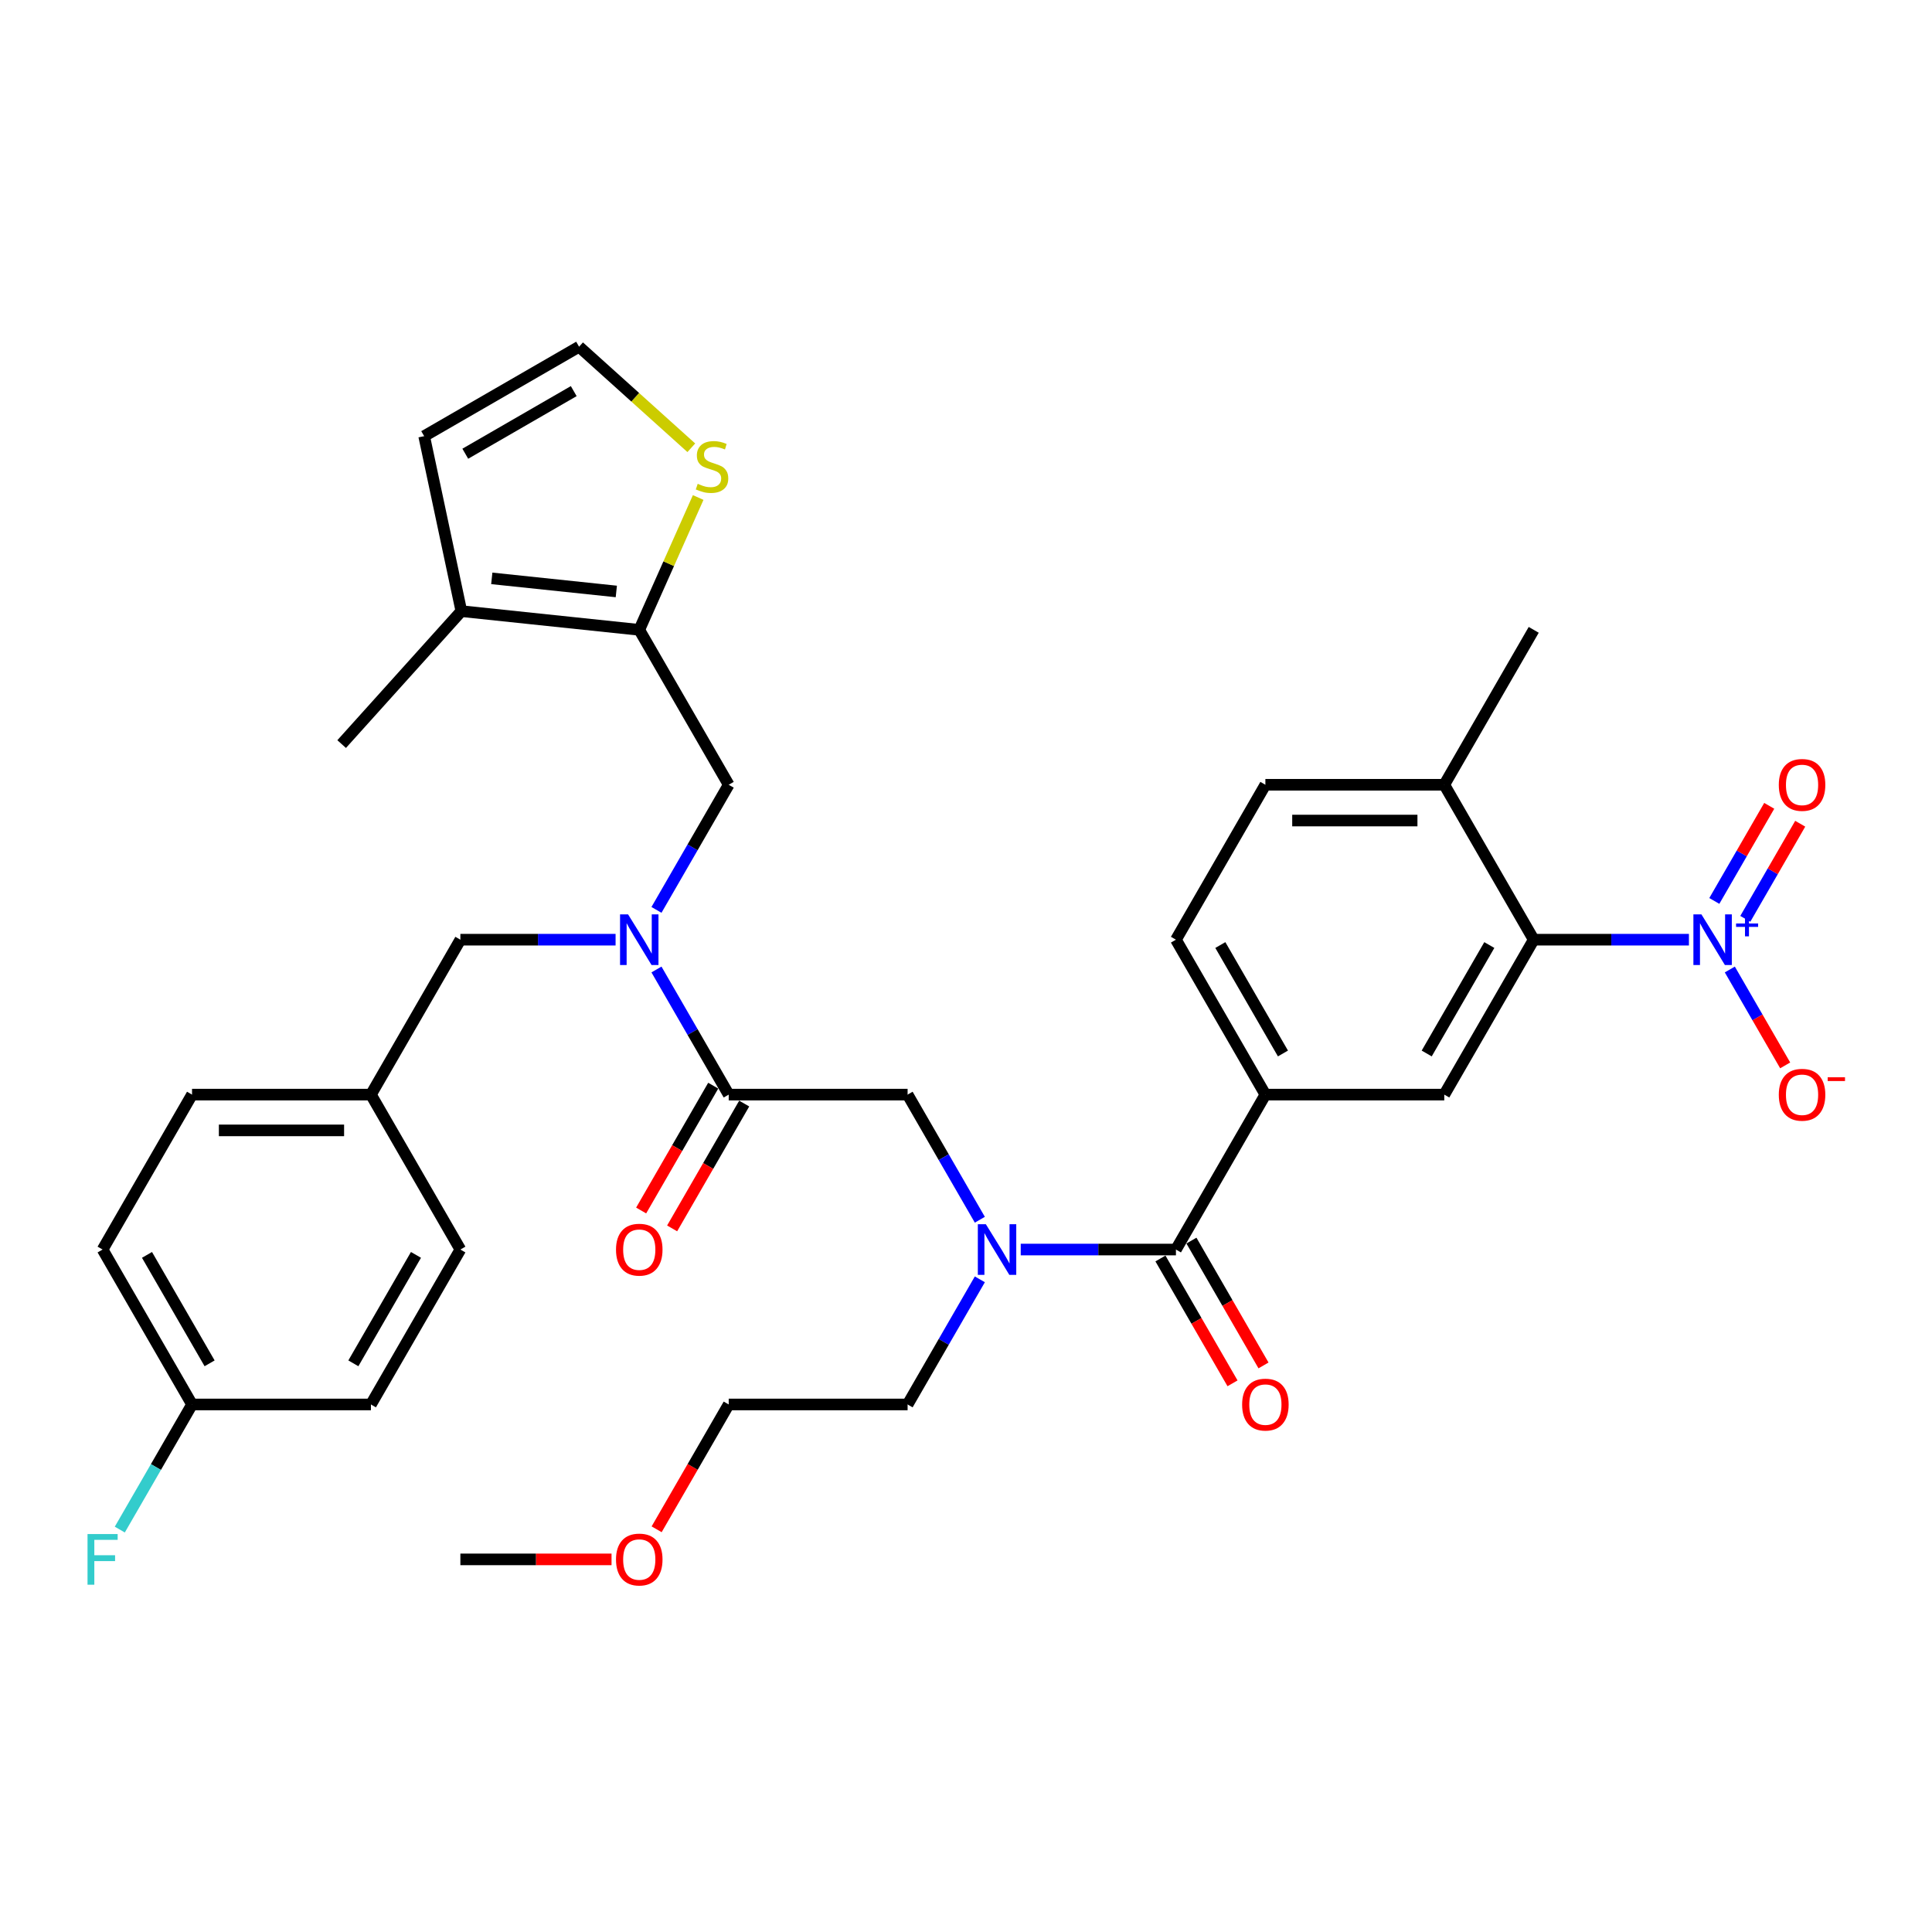 <?xml version='1.0' encoding='iso-8859-1'?>
<svg version='1.1' baseProfile='full'
              xmlns='http://www.w3.org/2000/svg'
                      xmlns:rdkit='http://www.rdkit.org/xml'
                      xmlns:xlink='http://www.w3.org/1999/xlink'
                  xml:space='preserve'
width='1000px' height='1000px' viewBox='0 0 1000 1000'>
<!-- END OF HEADER -->
<rect style='opacity:1.0;fill:#FFFFFF;stroke:none' width='1000' height='1000' x='0' y='0'> </rect>
<path class='bond-0' d='M 874.185,486.382 L 834.018,486.382' style='fill:none;fill-rule:evenodd;stroke:#0000FF;stroke-width:6px;stroke-linecap:butt;stroke-linejoin:miter;stroke-opacity:1' />
<path class='bond-0' d='M 834.018,486.382 L 793.851,486.382' style='fill:none;fill-rule:evenodd;stroke:#000000;stroke-width:6px;stroke-linecap:butt;stroke-linejoin:miter;stroke-opacity:1' />
<path class='bond-1' d='M 895.351,501.808 L 909.679,526.625' style='fill:none;fill-rule:evenodd;stroke:#0000FF;stroke-width:6px;stroke-linecap:butt;stroke-linejoin:miter;stroke-opacity:1' />
<path class='bond-1' d='M 909.679,526.625 L 924.007,551.442' style='fill:none;fill-rule:evenodd;stroke:#FF0000;stroke-width:6px;stroke-linecap:butt;stroke-linejoin:miter;stroke-opacity:1' />
<path class='bond-2' d='M 903.37,475.586 L 917.58,450.973' style='fill:none;fill-rule:evenodd;stroke:#0000FF;stroke-width:6px;stroke-linecap:butt;stroke-linejoin:miter;stroke-opacity:1' />
<path class='bond-2' d='M 917.58,450.973 L 931.79,426.36' style='fill:none;fill-rule:evenodd;stroke:#FF0000;stroke-width:6px;stroke-linecap:butt;stroke-linejoin:miter;stroke-opacity:1' />
<path class='bond-2' d='M 887.332,466.326 L 901.542,441.713' style='fill:none;fill-rule:evenodd;stroke:#0000FF;stroke-width:6px;stroke-linecap:butt;stroke-linejoin:miter;stroke-opacity:1' />
<path class='bond-2' d='M 901.542,441.713 L 915.753,417.1' style='fill:none;fill-rule:evenodd;stroke:#FF0000;stroke-width:6px;stroke-linecap:butt;stroke-linejoin:miter;stroke-opacity:1' />
<path class='bond-3' d='M 339.789,470.956 L 358.484,438.575' style='fill:none;fill-rule:evenodd;stroke:#0000FF;stroke-width:6px;stroke-linecap:butt;stroke-linejoin:miter;stroke-opacity:1' />
<path class='bond-3' d='M 358.484,438.575 L 377.179,406.194' style='fill:none;fill-rule:evenodd;stroke:#000000;stroke-width:6px;stroke-linecap:butt;stroke-linejoin:miter;stroke-opacity:1' />
<path class='bond-4' d='M 318.623,486.382 L 278.456,486.382' style='fill:none;fill-rule:evenodd;stroke:#0000FF;stroke-width:6px;stroke-linecap:butt;stroke-linejoin:miter;stroke-opacity:1' />
<path class='bond-4' d='M 278.456,486.382 L 238.289,486.382' style='fill:none;fill-rule:evenodd;stroke:#000000;stroke-width:6px;stroke-linecap:butt;stroke-linejoin:miter;stroke-opacity:1' />
<path class='bond-5' d='M 339.789,501.808 L 358.484,534.189' style='fill:none;fill-rule:evenodd;stroke:#0000FF;stroke-width:6px;stroke-linecap:butt;stroke-linejoin:miter;stroke-opacity:1' />
<path class='bond-5' d='M 358.484,534.189 L 377.179,566.571' style='fill:none;fill-rule:evenodd;stroke:#000000;stroke-width:6px;stroke-linecap:butt;stroke-linejoin:miter;stroke-opacity:1' />
<path class='bond-6' d='M 369.16,561.941 L 350.508,594.248' style='fill:none;fill-rule:evenodd;stroke:#000000;stroke-width:6px;stroke-linecap:butt;stroke-linejoin:miter;stroke-opacity:1' />
<path class='bond-6' d='M 350.508,594.248 L 331.855,626.555' style='fill:none;fill-rule:evenodd;stroke:#FF0000;stroke-width:6px;stroke-linecap:butt;stroke-linejoin:miter;stroke-opacity:1' />
<path class='bond-6' d='M 385.198,571.2 L 366.546,603.507' style='fill:none;fill-rule:evenodd;stroke:#000000;stroke-width:6px;stroke-linecap:butt;stroke-linejoin:miter;stroke-opacity:1' />
<path class='bond-6' d='M 366.546,603.507 L 347.893,635.815' style='fill:none;fill-rule:evenodd;stroke:#FF0000;stroke-width:6px;stroke-linecap:butt;stroke-linejoin:miter;stroke-opacity:1' />
<path class='bond-7' d='M 377.179,566.571 L 469.773,566.571' style='fill:none;fill-rule:evenodd;stroke:#000000;stroke-width:6px;stroke-linecap:butt;stroke-linejoin:miter;stroke-opacity:1' />
<path class='bond-8' d='M 469.773,566.571 L 488.468,598.952' style='fill:none;fill-rule:evenodd;stroke:#000000;stroke-width:6px;stroke-linecap:butt;stroke-linejoin:miter;stroke-opacity:1' />
<path class='bond-8' d='M 488.468,598.952 L 507.164,631.333' style='fill:none;fill-rule:evenodd;stroke:#0000FF;stroke-width:6px;stroke-linecap:butt;stroke-linejoin:miter;stroke-opacity:1' />
<path class='bond-9' d='M 528.329,646.759 L 568.496,646.759' style='fill:none;fill-rule:evenodd;stroke:#0000FF;stroke-width:6px;stroke-linecap:butt;stroke-linejoin:miter;stroke-opacity:1' />
<path class='bond-9' d='M 568.496,646.759 L 608.664,646.759' style='fill:none;fill-rule:evenodd;stroke:#000000;stroke-width:6px;stroke-linecap:butt;stroke-linejoin:miter;stroke-opacity:1' />
<path class='bond-10' d='M 507.164,662.185 L 488.468,694.566' style='fill:none;fill-rule:evenodd;stroke:#0000FF;stroke-width:6px;stroke-linecap:butt;stroke-linejoin:miter;stroke-opacity:1' />
<path class='bond-10' d='M 488.468,694.566 L 469.773,726.948' style='fill:none;fill-rule:evenodd;stroke:#000000;stroke-width:6px;stroke-linecap:butt;stroke-linejoin:miter;stroke-opacity:1' />
<path class='bond-11' d='M 600.645,651.389 L 619.297,683.696' style='fill:none;fill-rule:evenodd;stroke:#000000;stroke-width:6px;stroke-linecap:butt;stroke-linejoin:miter;stroke-opacity:1' />
<path class='bond-11' d='M 619.297,683.696 L 637.95,716.003' style='fill:none;fill-rule:evenodd;stroke:#FF0000;stroke-width:6px;stroke-linecap:butt;stroke-linejoin:miter;stroke-opacity:1' />
<path class='bond-11' d='M 616.682,642.129 L 635.335,674.437' style='fill:none;fill-rule:evenodd;stroke:#000000;stroke-width:6px;stroke-linecap:butt;stroke-linejoin:miter;stroke-opacity:1' />
<path class='bond-11' d='M 635.335,674.437 L 653.987,706.744' style='fill:none;fill-rule:evenodd;stroke:#FF0000;stroke-width:6px;stroke-linecap:butt;stroke-linejoin:miter;stroke-opacity:1' />
<path class='bond-12' d='M 608.664,646.759 L 654.96,566.571' style='fill:none;fill-rule:evenodd;stroke:#000000;stroke-width:6px;stroke-linecap:butt;stroke-linejoin:miter;stroke-opacity:1' />
<path class='bond-13' d='M 793.851,486.382 L 747.554,566.571' style='fill:none;fill-rule:evenodd;stroke:#000000;stroke-width:6px;stroke-linecap:butt;stroke-linejoin:miter;stroke-opacity:1' />
<path class='bond-13' d='M 770.869,489.151 L 738.461,545.283' style='fill:none;fill-rule:evenodd;stroke:#000000;stroke-width:6px;stroke-linecap:butt;stroke-linejoin:miter;stroke-opacity:1' />
<path class='bond-14' d='M 793.851,486.382 L 747.554,406.194' style='fill:none;fill-rule:evenodd;stroke:#000000;stroke-width:6px;stroke-linecap:butt;stroke-linejoin:miter;stroke-opacity:1' />
<path class='bond-15' d='M 747.554,566.571 L 654.96,566.571' style='fill:none;fill-rule:evenodd;stroke:#000000;stroke-width:6px;stroke-linecap:butt;stroke-linejoin:miter;stroke-opacity:1' />
<path class='bond-16' d='M 654.96,566.571 L 608.664,486.382' style='fill:none;fill-rule:evenodd;stroke:#000000;stroke-width:6px;stroke-linecap:butt;stroke-linejoin:miter;stroke-opacity:1' />
<path class='bond-16' d='M 664.054,545.283 L 631.646,489.151' style='fill:none;fill-rule:evenodd;stroke:#000000;stroke-width:6px;stroke-linecap:butt;stroke-linejoin:miter;stroke-opacity:1' />
<path class='bond-17' d='M 339.874,791.562 L 358.527,759.255' style='fill:none;fill-rule:evenodd;stroke:#FF0000;stroke-width:6px;stroke-linecap:butt;stroke-linejoin:miter;stroke-opacity:1' />
<path class='bond-17' d='M 358.527,759.255 L 377.179,726.948' style='fill:none;fill-rule:evenodd;stroke:#000000;stroke-width:6px;stroke-linecap:butt;stroke-linejoin:miter;stroke-opacity:1' />
<path class='bond-18' d='M 316.53,807.136 L 277.41,807.136' style='fill:none;fill-rule:evenodd;stroke:#FF0000;stroke-width:6px;stroke-linecap:butt;stroke-linejoin:miter;stroke-opacity:1' />
<path class='bond-18' d='M 277.41,807.136 L 238.289,807.136' style='fill:none;fill-rule:evenodd;stroke:#000000;stroke-width:6px;stroke-linecap:butt;stroke-linejoin:miter;stroke-opacity:1' />
<path class='bond-19' d='M 469.773,726.948 L 377.179,726.948' style='fill:none;fill-rule:evenodd;stroke:#000000;stroke-width:6px;stroke-linecap:butt;stroke-linejoin:miter;stroke-opacity:1' />
<path class='bond-20' d='M 377.179,406.194 L 330.882,326.005' style='fill:none;fill-rule:evenodd;stroke:#000000;stroke-width:6px;stroke-linecap:butt;stroke-linejoin:miter;stroke-opacity:1' />
<path class='bond-21' d='M 238.289,486.382 L 191.992,566.571' style='fill:none;fill-rule:evenodd;stroke:#000000;stroke-width:6px;stroke-linecap:butt;stroke-linejoin:miter;stroke-opacity:1' />
<path class='bond-22' d='M 53.101,646.759 L 99.398,726.948' style='fill:none;fill-rule:evenodd;stroke:#000000;stroke-width:6px;stroke-linecap:butt;stroke-linejoin:miter;stroke-opacity:1' />
<path class='bond-22' d='M 76.084,649.528 L 108.491,705.66' style='fill:none;fill-rule:evenodd;stroke:#000000;stroke-width:6px;stroke-linecap:butt;stroke-linejoin:miter;stroke-opacity:1' />
<path class='bond-23' d='M 53.101,646.759 L 99.398,566.571' style='fill:none;fill-rule:evenodd;stroke:#000000;stroke-width:6px;stroke-linecap:butt;stroke-linejoin:miter;stroke-opacity:1' />
<path class='bond-24' d='M 99.398,726.948 L 191.992,726.948' style='fill:none;fill-rule:evenodd;stroke:#000000;stroke-width:6px;stroke-linecap:butt;stroke-linejoin:miter;stroke-opacity:1' />
<path class='bond-25' d='M 99.398,726.948 L 80.703,759.329' style='fill:none;fill-rule:evenodd;stroke:#000000;stroke-width:6px;stroke-linecap:butt;stroke-linejoin:miter;stroke-opacity:1' />
<path class='bond-25' d='M 80.703,759.329 L 62.008,791.71' style='fill:none;fill-rule:evenodd;stroke:#33CCCC;stroke-width:6px;stroke-linecap:butt;stroke-linejoin:miter;stroke-opacity:1' />
<path class='bond-26' d='M 330.882,326.005 L 238.796,316.326' style='fill:none;fill-rule:evenodd;stroke:#000000;stroke-width:6px;stroke-linecap:butt;stroke-linejoin:miter;stroke-opacity:1' />
<path class='bond-26' d='M 319.005,306.136 L 254.545,299.361' style='fill:none;fill-rule:evenodd;stroke:#000000;stroke-width:6px;stroke-linecap:butt;stroke-linejoin:miter;stroke-opacity:1' />
<path class='bond-27' d='M 330.882,326.005 L 346.131,291.757' style='fill:none;fill-rule:evenodd;stroke:#000000;stroke-width:6px;stroke-linecap:butt;stroke-linejoin:miter;stroke-opacity:1' />
<path class='bond-27' d='M 346.131,291.757 L 361.379,257.509' style='fill:none;fill-rule:evenodd;stroke:#CCCC00;stroke-width:6px;stroke-linecap:butt;stroke-linejoin:miter;stroke-opacity:1' />
<path class='bond-28' d='M 238.796,316.326 L 219.545,225.756' style='fill:none;fill-rule:evenodd;stroke:#000000;stroke-width:6px;stroke-linecap:butt;stroke-linejoin:miter;stroke-opacity:1' />
<path class='bond-29' d='M 238.796,316.326 L 176.839,385.137' style='fill:none;fill-rule:evenodd;stroke:#000000;stroke-width:6px;stroke-linecap:butt;stroke-linejoin:miter;stroke-opacity:1' />
<path class='bond-30' d='M 357.821,231.762 L 328.777,205.611' style='fill:none;fill-rule:evenodd;stroke:#CCCC00;stroke-width:6px;stroke-linecap:butt;stroke-linejoin:miter;stroke-opacity:1' />
<path class='bond-30' d='M 328.777,205.611 L 299.733,179.459' style='fill:none;fill-rule:evenodd;stroke:#000000;stroke-width:6px;stroke-linecap:butt;stroke-linejoin:miter;stroke-opacity:1' />
<path class='bond-31' d='M 299.733,179.459 L 219.545,225.756' style='fill:none;fill-rule:evenodd;stroke:#000000;stroke-width:6px;stroke-linecap:butt;stroke-linejoin:miter;stroke-opacity:1' />
<path class='bond-31' d='M 296.964,202.442 L 240.832,234.849' style='fill:none;fill-rule:evenodd;stroke:#000000;stroke-width:6px;stroke-linecap:butt;stroke-linejoin:miter;stroke-opacity:1' />
<path class='bond-32' d='M 191.992,726.948 L 238.289,646.759' style='fill:none;fill-rule:evenodd;stroke:#000000;stroke-width:6px;stroke-linecap:butt;stroke-linejoin:miter;stroke-opacity:1' />
<path class='bond-32' d='M 182.899,705.66 L 215.306,649.528' style='fill:none;fill-rule:evenodd;stroke:#000000;stroke-width:6px;stroke-linecap:butt;stroke-linejoin:miter;stroke-opacity:1' />
<path class='bond-33' d='M 238.289,646.759 L 191.992,566.571' style='fill:none;fill-rule:evenodd;stroke:#000000;stroke-width:6px;stroke-linecap:butt;stroke-linejoin:miter;stroke-opacity:1' />
<path class='bond-34' d='M 191.992,566.571 L 99.398,566.571' style='fill:none;fill-rule:evenodd;stroke:#000000;stroke-width:6px;stroke-linecap:butt;stroke-linejoin:miter;stroke-opacity:1' />
<path class='bond-34' d='M 178.103,585.089 L 113.287,585.089' style='fill:none;fill-rule:evenodd;stroke:#000000;stroke-width:6px;stroke-linecap:butt;stroke-linejoin:miter;stroke-opacity:1' />
<path class='bond-35' d='M 747.554,406.194 L 654.96,406.194' style='fill:none;fill-rule:evenodd;stroke:#000000;stroke-width:6px;stroke-linecap:butt;stroke-linejoin:miter;stroke-opacity:1' />
<path class='bond-35' d='M 733.665,424.712 L 668.849,424.712' style='fill:none;fill-rule:evenodd;stroke:#000000;stroke-width:6px;stroke-linecap:butt;stroke-linejoin:miter;stroke-opacity:1' />
<path class='bond-36' d='M 747.554,406.194 L 793.851,326.005' style='fill:none;fill-rule:evenodd;stroke:#000000;stroke-width:6px;stroke-linecap:butt;stroke-linejoin:miter;stroke-opacity:1' />
<path class='bond-37' d='M 608.664,486.382 L 654.96,406.194' style='fill:none;fill-rule:evenodd;stroke:#000000;stroke-width:6px;stroke-linecap:butt;stroke-linejoin:miter;stroke-opacity:1' />
<path  class='atom-0' d='M 880.648 473.271
L 889.241 487.16
Q 890.093 488.53, 891.463 491.012
Q 892.834 493.493, 892.908 493.642
L 892.908 473.271
L 896.389 473.271
L 896.389 499.493
L 892.797 499.493
L 883.574 484.308
Q 882.5 482.53, 881.352 480.493
Q 880.241 478.456, 879.908 477.826
L 879.908 499.493
L 876.5 499.493
L 876.5 473.271
L 880.648 473.271
' fill='#0000FF'/>
<path  class='atom-0' d='M 898.589 477.998
L 903.209 477.998
L 903.209 473.133
L 905.263 473.133
L 905.263 477.998
L 910.005 477.998
L 910.005 479.758
L 905.263 479.758
L 905.263 484.647
L 903.209 484.647
L 903.209 479.758
L 898.589 479.758
L 898.589 477.998
' fill='#0000FF'/>
<path  class='atom-1' d='M 325.086 473.271
L 333.679 487.16
Q 334.531 488.53, 335.901 491.012
Q 337.271 493.493, 337.345 493.642
L 337.345 473.271
L 340.827 473.271
L 340.827 499.493
L 337.234 499.493
L 328.012 484.308
Q 326.938 482.53, 325.79 480.493
Q 324.679 478.456, 324.345 477.826
L 324.345 499.493
L 320.938 499.493
L 320.938 473.271
L 325.086 473.271
' fill='#0000FF'/>
<path  class='atom-3' d='M 318.845 646.833
Q 318.845 640.537, 321.956 637.018
Q 325.068 633.5, 330.882 633.5
Q 336.697 633.5, 339.808 637.018
Q 342.92 640.537, 342.92 646.833
Q 342.92 653.204, 339.771 656.833
Q 336.623 660.426, 330.882 660.426
Q 325.105 660.426, 321.956 656.833
Q 318.845 653.241, 318.845 646.833
M 330.882 657.463
Q 334.882 657.463, 337.031 654.796
Q 339.216 652.093, 339.216 646.833
Q 339.216 641.685, 337.031 639.092
Q 334.882 636.463, 330.882 636.463
Q 326.882 636.463, 324.697 639.055
Q 322.549 641.648, 322.549 646.833
Q 322.549 652.13, 324.697 654.796
Q 326.882 657.463, 330.882 657.463
' fill='#FF0000'/>
<path  class='atom-5' d='M 510.273 633.648
L 518.866 647.537
Q 519.718 648.907, 521.088 651.389
Q 522.459 653.87, 522.533 654.019
L 522.533 633.648
L 526.014 633.648
L 526.014 659.87
L 522.422 659.87
L 513.199 644.685
Q 512.125 642.907, 510.977 640.87
Q 509.866 638.833, 509.533 638.203
L 509.533 659.87
L 506.125 659.87
L 506.125 633.648
L 510.273 633.648
' fill='#0000FF'/>
<path  class='atom-7' d='M 642.923 727.022
Q 642.923 720.725, 646.034 717.207
Q 649.145 713.688, 654.96 713.688
Q 660.775 713.688, 663.886 717.207
Q 666.998 720.725, 666.998 727.022
Q 666.998 733.392, 663.849 737.022
Q 660.701 740.614, 654.96 740.614
Q 649.183 740.614, 646.034 737.022
Q 642.923 733.429, 642.923 727.022
M 654.96 737.651
Q 658.96 737.651, 661.109 734.985
Q 663.294 732.281, 663.294 727.022
Q 663.294 721.874, 661.109 719.281
Q 658.96 716.651, 654.96 716.651
Q 650.96 716.651, 648.775 719.244
Q 646.627 721.836, 646.627 727.022
Q 646.627 732.318, 648.775 734.985
Q 650.96 737.651, 654.96 737.651
' fill='#FF0000'/>
<path  class='atom-11' d='M 318.845 807.21
Q 318.845 800.914, 321.956 797.395
Q 325.068 793.877, 330.882 793.877
Q 336.697 793.877, 339.808 797.395
Q 342.92 800.914, 342.92 807.21
Q 342.92 813.581, 339.771 817.21
Q 336.623 820.803, 330.882 820.803
Q 325.105 820.803, 321.956 817.21
Q 318.845 813.618, 318.845 807.21
M 330.882 817.84
Q 334.882 817.84, 337.031 815.173
Q 339.216 812.47, 339.216 807.21
Q 339.216 802.062, 337.031 799.469
Q 334.882 796.84, 330.882 796.84
Q 326.882 796.84, 324.697 799.432
Q 322.549 802.025, 322.549 807.21
Q 322.549 812.507, 324.697 815.173
Q 326.882 817.84, 330.882 817.84
' fill='#FF0000'/>
<path  class='atom-19' d='M 361.136 250.417
Q 361.432 250.528, 362.655 251.046
Q 363.877 251.565, 365.21 251.898
Q 366.581 252.195, 367.914 252.195
Q 370.396 252.195, 371.84 251.009
Q 373.284 249.787, 373.284 247.676
Q 373.284 246.231, 372.544 245.343
Q 371.84 244.454, 370.729 243.972
Q 369.618 243.491, 367.766 242.935
Q 365.433 242.231, 364.025 241.565
Q 362.655 240.898, 361.655 239.491
Q 360.692 238.083, 360.692 235.713
Q 360.692 232.416, 362.914 230.379
Q 365.173 228.342, 369.618 228.342
Q 372.655 228.342, 376.099 229.787
L 375.247 232.639
Q 372.099 231.342, 369.729 231.342
Q 367.173 231.342, 365.766 232.416
Q 364.358 233.454, 364.395 235.268
Q 364.395 236.676, 365.099 237.528
Q 365.84 238.38, 366.877 238.861
Q 367.951 239.343, 369.729 239.898
Q 372.099 240.639, 373.507 241.38
Q 374.914 242.12, 375.914 243.639
Q 376.951 245.12, 376.951 247.676
Q 376.951 251.306, 374.507 253.269
Q 372.099 255.195, 368.062 255.195
Q 365.729 255.195, 363.951 254.676
Q 362.21 254.195, 360.136 253.343
L 361.136 250.417
' fill='#CCCC00'/>
<path  class='atom-27' d='M 45.305 794.025
L 60.898 794.025
L 60.898 797.025
L 48.824 797.025
L 48.824 804.988
L 59.564 804.988
L 59.564 808.025
L 48.824 808.025
L 48.824 820.247
L 45.305 820.247
L 45.305 794.025
' fill='#33CCCC'/>
<path  class='atom-30' d='M 920.704 566.645
Q 920.704 560.348, 923.815 556.83
Q 926.927 553.311, 932.741 553.311
Q 938.556 553.311, 941.668 556.83
Q 944.779 560.348, 944.779 566.645
Q 944.779 573.015, 941.63 576.645
Q 938.482 580.237, 932.741 580.237
Q 926.964 580.237, 923.815 576.645
Q 920.704 573.052, 920.704 566.645
M 932.741 577.274
Q 936.742 577.274, 938.89 574.608
Q 941.075 571.904, 941.075 566.645
Q 941.075 561.497, 938.89 558.904
Q 936.742 556.274, 932.741 556.274
Q 928.741 556.274, 926.556 558.867
Q 924.408 561.459, 924.408 566.645
Q 924.408 571.941, 926.556 574.608
Q 928.741 577.274, 932.741 577.274
' fill='#FF0000'/>
<path  class='atom-30' d='M 946.001 557.591
L 954.972 557.591
L 954.972 559.547
L 946.001 559.547
L 946.001 557.591
' fill='#FF0000'/>
<path  class='atom-31' d='M 920.704 406.268
Q 920.704 399.971, 923.815 396.453
Q 926.927 392.934, 932.741 392.934
Q 938.556 392.934, 941.668 396.453
Q 944.779 399.971, 944.779 406.268
Q 944.779 412.638, 941.63 416.268
Q 938.482 419.86, 932.741 419.86
Q 926.964 419.86, 923.815 416.268
Q 920.704 412.675, 920.704 406.268
M 932.741 416.897
Q 936.742 416.897, 938.89 414.231
Q 941.075 411.527, 941.075 406.268
Q 941.075 401.12, 938.89 398.527
Q 936.742 395.897, 932.741 395.897
Q 928.741 395.897, 926.556 398.49
Q 924.408 401.082, 924.408 406.268
Q 924.408 411.564, 926.556 414.231
Q 928.741 416.897, 932.741 416.897
' fill='#FF0000'/>
</svg>
